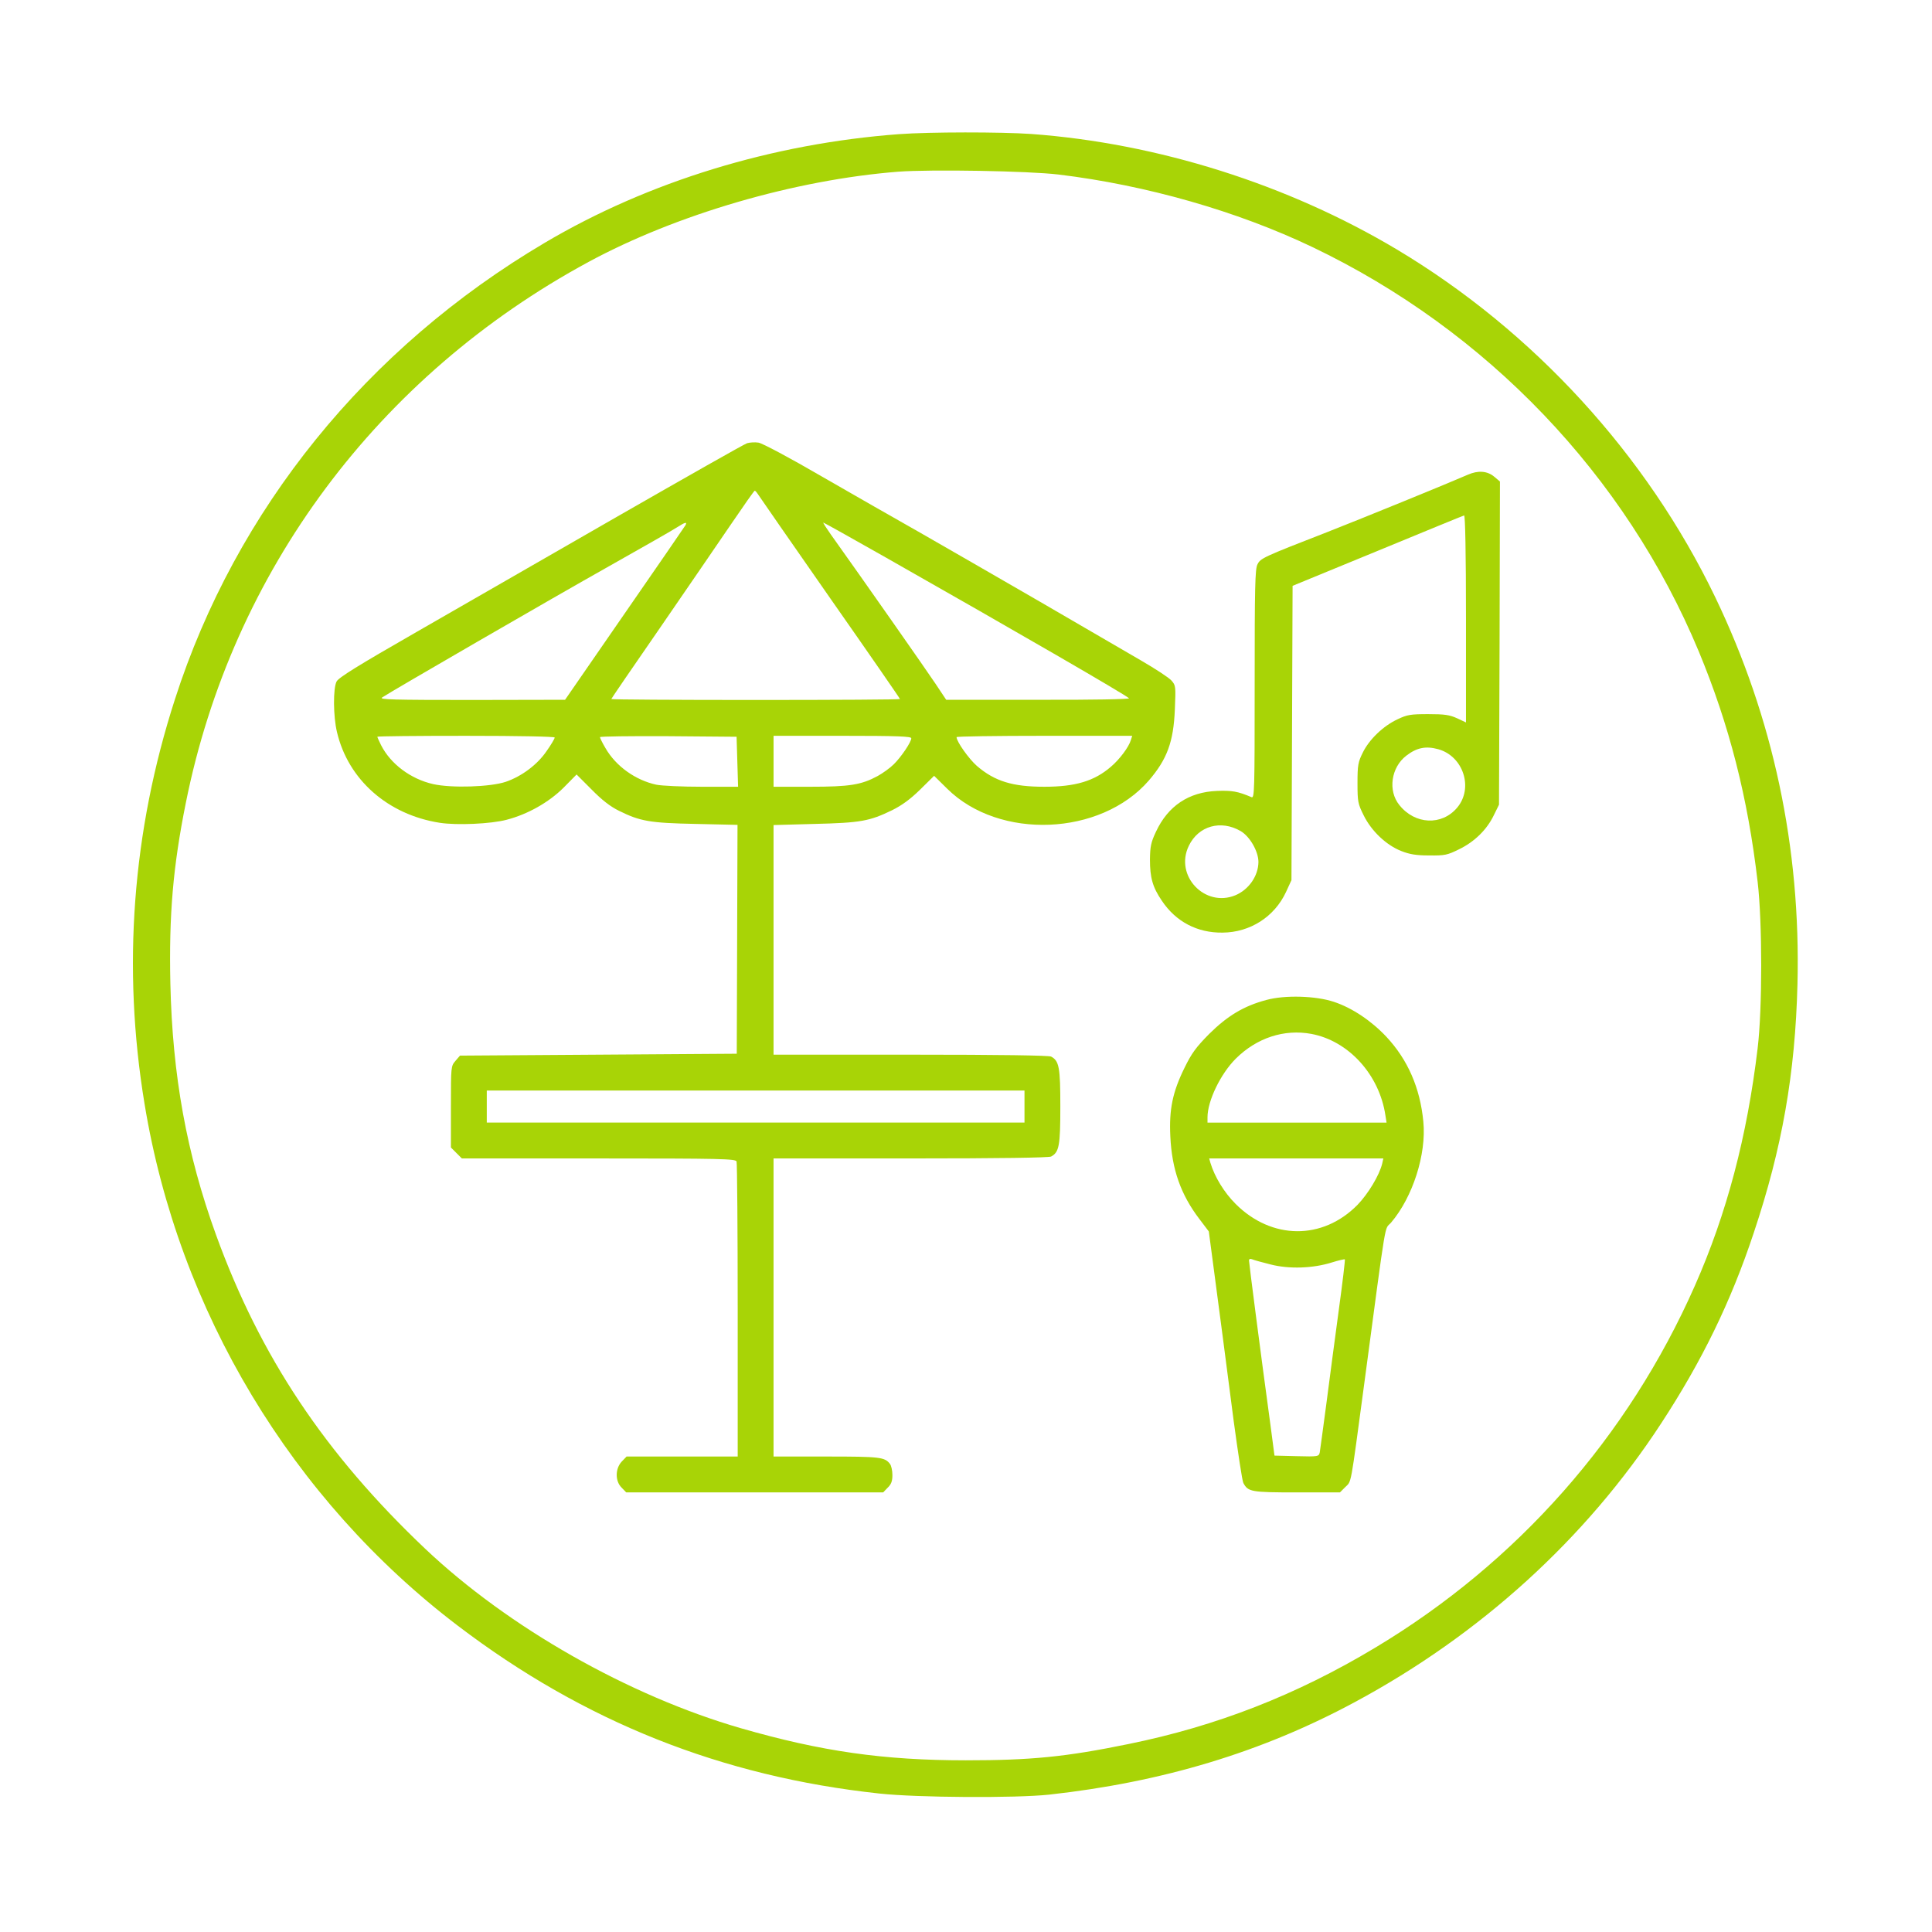 <svg xmlns="http://www.w3.org/2000/svg" viewBox="0 0 1024 1024" fill="#A8D406">
  <g transform="translate(0,1024) scale(0.1,-0.1)" stroke="none">

<path d="M4765 9529 c-671 -50 -1329 -251 -1878 -576 -943 -557 -1637 -1414
-1960 -2420 -226 -700 -280 -1422 -161 -2143 180 -1098 781 -2098 1661 -2767
669 -509 1399 -799 2233 -889 201 -22 722 -25 900 -6 600 66 1128 225 1620
490 666 358 1225 866 1624 1477 216 330 370 645 491 1010 151 451 220 845 232
1320 18 722 -129 1411 -436 2050 -363 754 -962 1409 -1686 1842 -579 346
-1269 564 -1940 613 -160 11 -538 11 -700 -1z m845 -214 c465 -56 947 -194
1345 -384 927 -443 1661 -1212 2049 -2144 161 -388 260 -774 312 -1222 25
-213 25 -673 0 -880 -56 -469 -164 -878 -333 -1260 -354 -802 -942 -1467
-1694 -1918 -418 -251 -841 -416 -1309 -511 -332 -68 -515 -86 -861 -86 -436
0 -765 47 -1192 170 -597 173 -1233 535 -1672 950 -532 504 -876 1020 -1110
1665 -156 430 -231 845 -242 1331 -8 365 14 621 82 959 246 1226 1018 2263
2135 2867 466 252 1094 435 1641 478 174 13 690 4 849 -15z"/>
<path d="M3960 7891 c-14 -4 -322 -179 -685 -387 -363 -209 -844 -485 -1068
-614 -307 -176 -412 -241 -423 -262 -19 -36 -18 -185 2 -268 59 -252 269 -438
545 -481 90 -14 271 -6 354 16 112 29 223 92 301 169 l70 71 80 -80 c54 -55
99 -90 144 -112 113 -56 163 -65 407 -70 l222 -5 -2 -607 -2 -606 -733 -5
-734 -5 -24 -28 c-24 -28 -24 -30 -24 -243 l0 -216 29 -29 29 -29 725 0 c652
0 725 -2 731 -16 3 -9 6 -364 6 -790 l0 -774 -295 0 -294 0 -26 -27 c-35 -38
-35 -104 0 -138 l24 -25 681 0 681 0 24 25 c19 18 25 35 25 67 0 24 -6 50 -13
59 -28 36 -51 39 -336 39 l-281 0 0 790 0 790 726 0 c478 0 732 4 745 10 43
23 49 58 49 265 0 207 -6 242 -49 265 -13 6 -267 10 -745 10 l-726 0 0 609 0
608 218 6 c242 6 290 14 411 73 52 26 96 58 148 109 l74 73 70 -69 c276 -272
813 -250 1068 44 97 113 131 205 138 377 5 122 5 127 -18 153 -13 15 -85 62
-159 105 -74 43 -317 184 -540 314 -223 129 -506 292 -630 363 -124 70 -360
205 -525 300 -170 99 -315 176 -335 179 -19 3 -46 1 -60 -3z m59 -273 c8 -13
180 -260 382 -550 203 -290 369 -530 369 -533 0 -3 -344 -5 -765 -5 -421 0
-765 2 -765 5 0 2 116 172 258 377 141 205 311 453 377 550 66 97 122 177 125
177 3 1 11 -9 19 -21z m-386 -162 c-4 -7 -150 -219 -323 -469 l-315 -456 -495
-1 c-417 0 -491 2 -475 13 44 30 901 526 1205 697 179 101 341 193 360 206 41
26 54 30 43 10z m1064 -172 c703 -399 1266 -725 1287 -745 6 -5 -199 -9 -480
-8 l-489 0 -58 87 c-48 72 -389 559 -554 790 -24 34 -42 62 -39 62 3 0 153
-84 333 -186z m-1757 -953 c0 -6 -19 -38 -43 -72 -49 -72 -132 -134 -217 -163
-81 -27 -285 -34 -384 -12 -119 27 -225 106 -276 206 -11 22 -20 42 -20 45 0
3 212 5 470 5 285 0 470 -4 470 -9z m968 -128 l4 -133 -191 0 c-104 0 -214 5
-243 11 -110 24 -214 98 -269 194 -16 27 -29 53 -29 58 0 4 163 6 362 5 l362
-3 4 -132z m922 124 c0 -20 -54 -100 -93 -138 -20 -20 -58 -47 -85 -62 -87
-47 -148 -57 -359 -57 l-193 0 0 135 0 135 365 0 c293 0 365 -3 365 -13z
m1164 -9 c-11 -38 -61 -104 -106 -142 -88 -76 -188 -106 -353 -106 -168 0
-263 29 -358 111 -41 36 -107 128 -107 152 0 4 210 7 466 7 l465 0 -7 -22z
m-564 -1943 l0 -85 -1425 0 -1425 0 0 85 0 85 1425 0 1425 0 0 -85z"/>
<path d="M7780 7724 c-98 -43 -561 -232 -745 -304 -342 -133 -354 -139 -370
-171 -13 -24 -15 -120 -15 -635 0 -573 -1 -606 -17 -599 -73 31 -104 36 -183
33 -149 -6 -259 -79 -323 -216 -27 -57 -31 -79 -32 -147 0 -97 14 -147 63
-219 74 -111 188 -171 322 -169 146 1 275 84 336 215 l29 63 3 780 3 780 450
185 c247 102 454 187 459 188 6 2 10 -201 10 -547 l0 -550 -47 22 c-40 18 -66
22 -153 22 -93 0 -112 -3 -162 -27 -76 -35 -151 -107 -185 -177 -25 -50 -28
-67 -28 -161 0 -99 2 -110 33 -172 41 -83 120 -158 200 -189 43 -17 78 -23
147 -23 83 -1 96 2 157 32 83 40 148 104 185 180 l28 57 3 856 2 857 -31 26
c-36 30 -85 34 -139 10z m-157 -1455 c133 -37 188 -206 100 -310 -81 -96 -223
-90 -306 14 -62 76 -44 200 37 262 56 43 104 52 169 34z m-1047 -434 c49 -29
94 -108 94 -164 -1 -74 -51 -146 -122 -176 -162 -67 -324 104 -247 262 51 106
170 139 275 78z"/>
<path d="M6712 4940 c-120 -32 -206 -84 -303 -180 -70 -71 -93 -102 -131 -180
-63 -128 -82 -220 -75 -363 8 -174 55 -308 154 -438 l50 -66 27 -204 c35 -267
57 -428 105 -802 23 -169 45 -316 51 -327 25 -47 41 -50 283 -50 l229 0 28 28
c34 34 26 -9 100 542 123 920 106 817 143 860 115 135 188 363 171 535 -17
178 -82 328 -196 450 -79 84 -181 153 -278 185 -95 32 -260 37 -358 10z m239
-180 c197 -37 360 -216 392 -432 l6 -38 -475 0 -474 0 0 28 c0 87 69 230 150
311 111 110 256 158 401 131z m375 -687 c-15 -62 -74 -160 -131 -219 -185
-188 -455 -186 -646 5 -61 61 -111 143 -134 219 l-6 22 461 0 462 0 -6 -27z
m-591 -535 c97 -25 224 -21 325 11 35 11 66 18 68 16 2 -2 -12 -122 -32 -267
-20 -145 -49 -369 -66 -498 -17 -129 -33 -245 -35 -258 -5 -22 -8 -23 -123
-20 l-117 3 -21 160 c-51 373 -114 861 -114 874 0 8 6 11 18 6 9 -4 53 -16 97
-27z"/>
</g>
</svg>